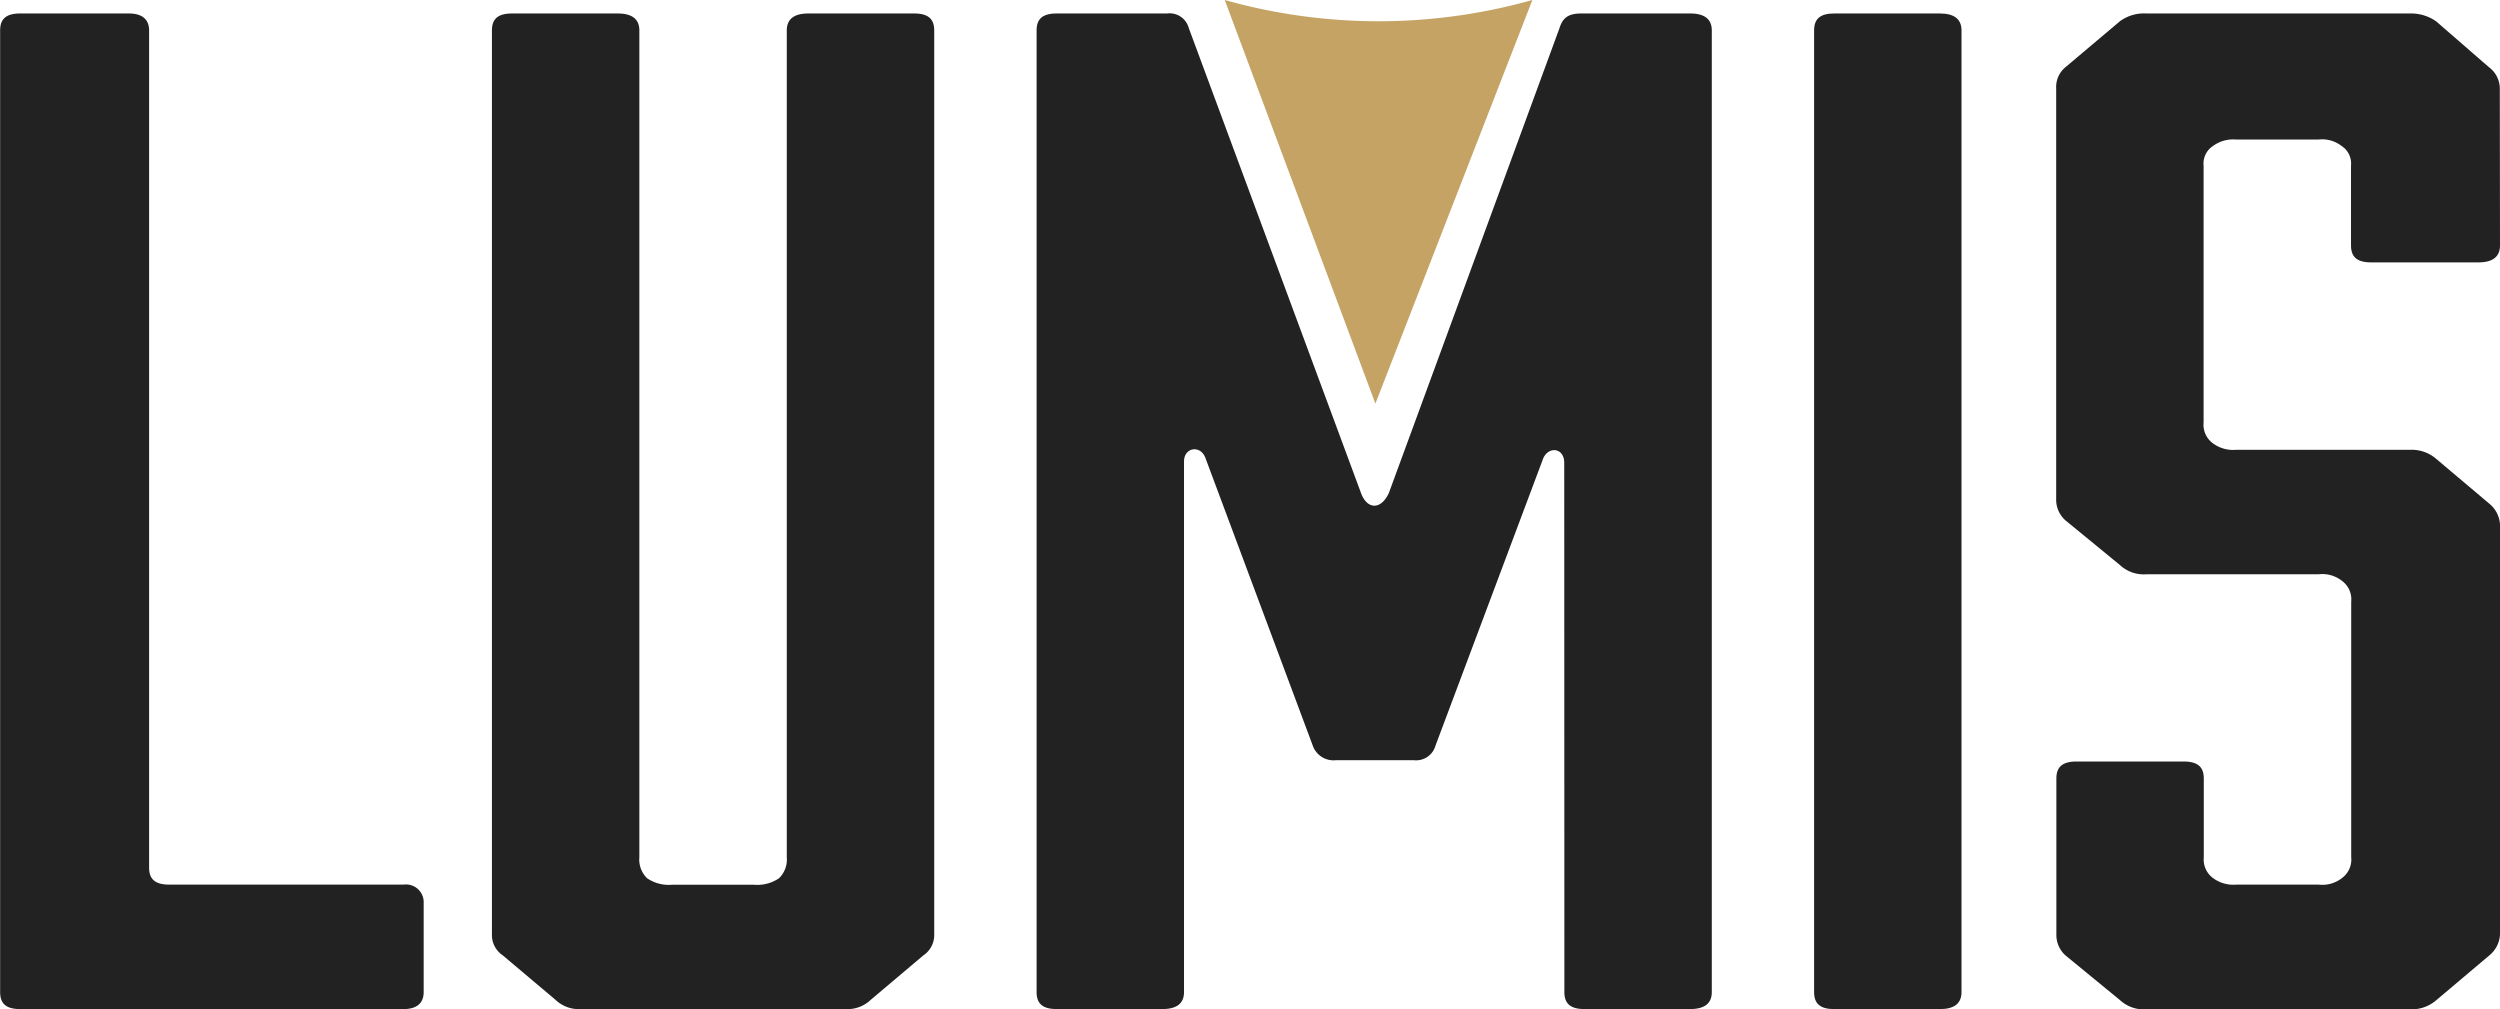 <svg xmlns="http://www.w3.org/2000/svg" width="76.804" height="31"><g id="Grupo_202" data-name="Grupo 202" transform="translate(-1286 -5014)"><g id="Grupo_201" data-name="Grupo 201" transform="translate(1286 5014.414)" fill="#222"><path id="Caminho_22" data-name="Caminho 22" d="M76.872 53.89a.544.544 0 01.62.564v2.737c0 .362-.238.523-.62.523H65.1c-.429 0-.62-.161-.62-.523V27.65c0-.362.191-.523.62-.523h3.337c.381 0 .62.161.62.523v25.717c0 .362.191.523.62.523z" transform="translate(-64.476 -27.127)"/><path id="Caminho_23" data-name="Caminho 23" d="M134.934 27.127c.429 0 .62.161.62.523v27.77a.751.751 0 01-.334.644l-1.62 1.368a1.034 1.034 0 01-.763.282h-8.152a1.034 1.034 0 01-.763-.282l-1.622-1.368a.751.751 0 01-.334-.644V27.65c0-.362.191-.523.62-.523h3.242c.429 0 .667.161.667.523v25.4a.8.8 0 00.238.644 1.183 1.183 0 00.763.2h2.527a1.183 1.183 0 00.763-.2.8.8 0 00.238-.644v-25.4c0-.362.238-.523.667-.523z" transform="translate(-106.853 -27.127)"/><path id="Caminho_24" data-name="Caminho 24" d="M201.834 40.931c0-.483-.524-.523-.667-.08l-3.29 8.773a.616.616 0 01-.668.443h-2.383a.675.675 0 01-.716-.443l-3.289-8.814c-.143-.443-.668-.362-.668.08v16.3c0 .362-.238.523-.667.523h-3.242c-.429 0-.62-.161-.62-.523V27.65c0-.362.191-.523.62-.523h3.385a.61.61 0 01.668.442l5.292 14.287c.191.523.62.523.858 0l5.244-14.287c.1-.322.286-.442.667-.442h3.342c.429 0 .667.161.667.523v29.54c0 .362-.238.523-.667.523h-3.242c-.429 0-.62-.161-.62-.523z" transform="translate(-153.778 -27.127)"/><path id="Caminho_25" data-name="Caminho 25" d="M281.016 57.191c0 .362-.238.523-.667.523h-3.242c-.429 0-.62-.161-.62-.523V27.65c0-.362.191-.523.62-.523h3.242c.429 0 .667.161.667.523z" transform="translate(-220.755 -27.127)"/><path id="Caminho_26" data-name="Caminho 26" d="M318.414 34.251c0 .362-.238.523-.667.523h-3.29c-.429 0-.62-.161-.62-.523V31.8a.642.642 0 00-.286-.6.978.978 0 00-.715-.2h-2.527a1.048 1.048 0 00-.715.2.641.641 0 00-.286.6v7.888a.708.708 0 00.286.644 1.049 1.049 0 00.715.2h5.34a1.15 1.15 0 01.81.282l1.621 1.368a.888.888 0 01.334.644v12.6a.889.889 0 01-.334.644l-1.621 1.368a1.149 1.149 0 01-.81.282h-8.1a1.076 1.076 0 01-.81-.282l-1.668-1.368a.839.839 0 01-.286-.644v-4.795c0-.362.191-.523.62-.523h3.289c.429 0 .62.161.62.523v2.415a.707.707 0 00.286.644 1.048 1.048 0 00.715.2h2.527a.978.978 0 00.715-.2.707.707 0 00.286-.644V45.2a.707.707 0 00-.286-.644.978.978 0 00-.715-.2h-5.292a1.077 1.077 0 01-.81-.282l-1.675-1.374a.84.84 0 01-.286-.644V29.421a.783.783 0 01.286-.644l1.668-1.408a1.251 1.251 0 01.81-.242h8.1a1.347 1.347 0 01.81.242l1.621 1.408a.822.822 0 01.334.644z" transform="translate(-241.61 -27.127)"/></g><path id="Caminho_204" data-name="Caminho 204" d="M207.611 25.553l4.628 12.4 4.823-12.4a17.431 17.431 0 01-9.451 0z" transform="translate(1116.015 4988.447)" fill="#c5a364"/></g></svg>